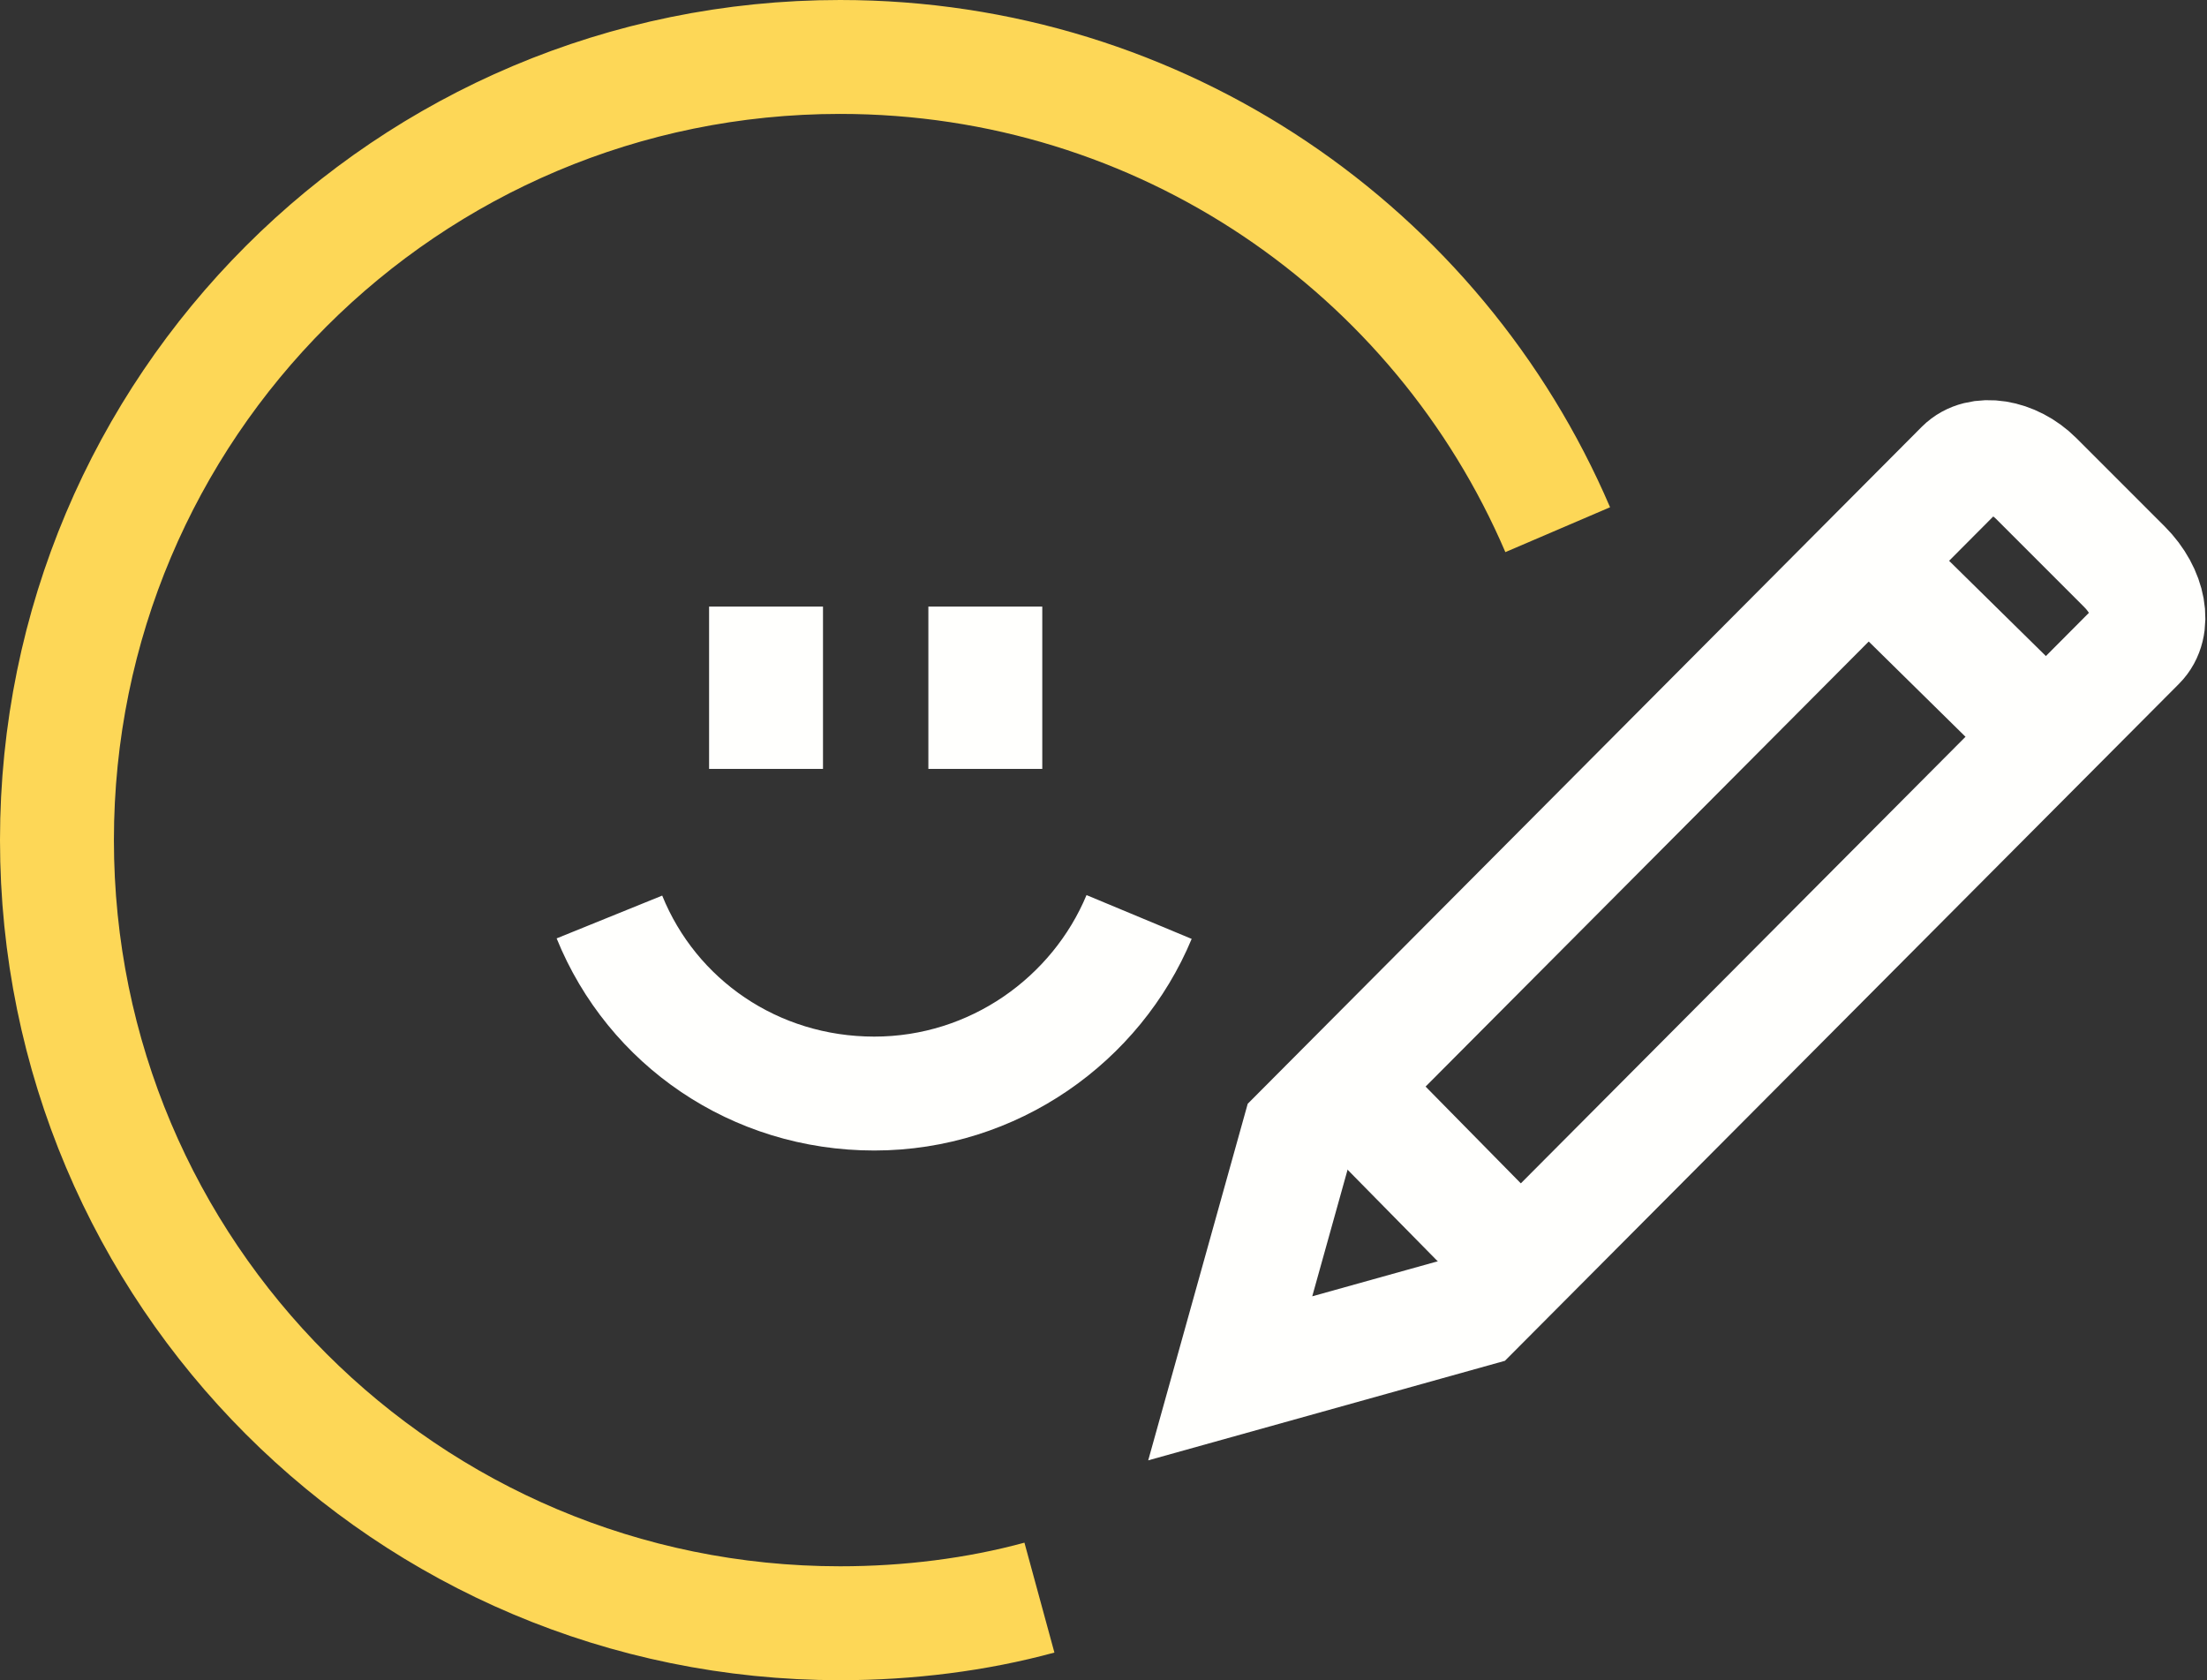 <?xml version="1.0" encoding="UTF-8"?> <!-- Generator: Adobe Illustrator 25.0.1, SVG Export Plug-In . SVG Version: 6.00 Build 0) --> <svg xmlns="http://www.w3.org/2000/svg" xmlns:xlink="http://www.w3.org/1999/xlink" version="1.1" id="Calque_1" x="0px" y="0px" viewBox="0 0 77.5 59" style="enable-background:new 0 0 77.5 59;" xml:space="preserve"><rect x="0" y="0" width="77.5" height="59" fill="#333333" stroke="none"/> <style type="text/css"> .st0{fill:none;stroke:#FFFFFD;stroke-width:4;stroke-miterlimit:10;} .st1{fill:none;stroke:#FDD757;stroke-width:4;stroke-miterlimit:10;} </style> <g> <g> <line class="st0" x1="71.9" y1="25.9" x2="65.6" y2="19.7"></line> <line class="st0" x1="53.4" y1="44.4" x2="47.2" y2="38.1"></line> <path class="st0" d="M68.9,16.4L45.6,39.8l-2.4,8.6l8.6-2.4l23.3-23.4c0.6-0.6,0.4-1.8-0.5-2.7l-3.1-3.1 C70.7,16,69.5,15.8,68.9,16.4z"></path> <line class="st0" x1="26.9" y1="21.3" x2="26.9" y2="27"></line> <line class="st0" x1="34.6" y1="21.3" x2="34.6" y2="27"></line> <path class="st0" d="M40,32.2c-1.5,3.6-5.1,6.2-9.3,6.2c-4.2,0-7.8-2.5-9.3-6.2"></path> </g> <path class="st1" d="M36.5,56.1c-2.2,0.6-4.6,0.9-7,0.9C14.3,57,2,44.7,2,29.5S14.3,2,29.5,2c11.3,0,21,6.8,25.2,16.6"></path> </g> </svg> 